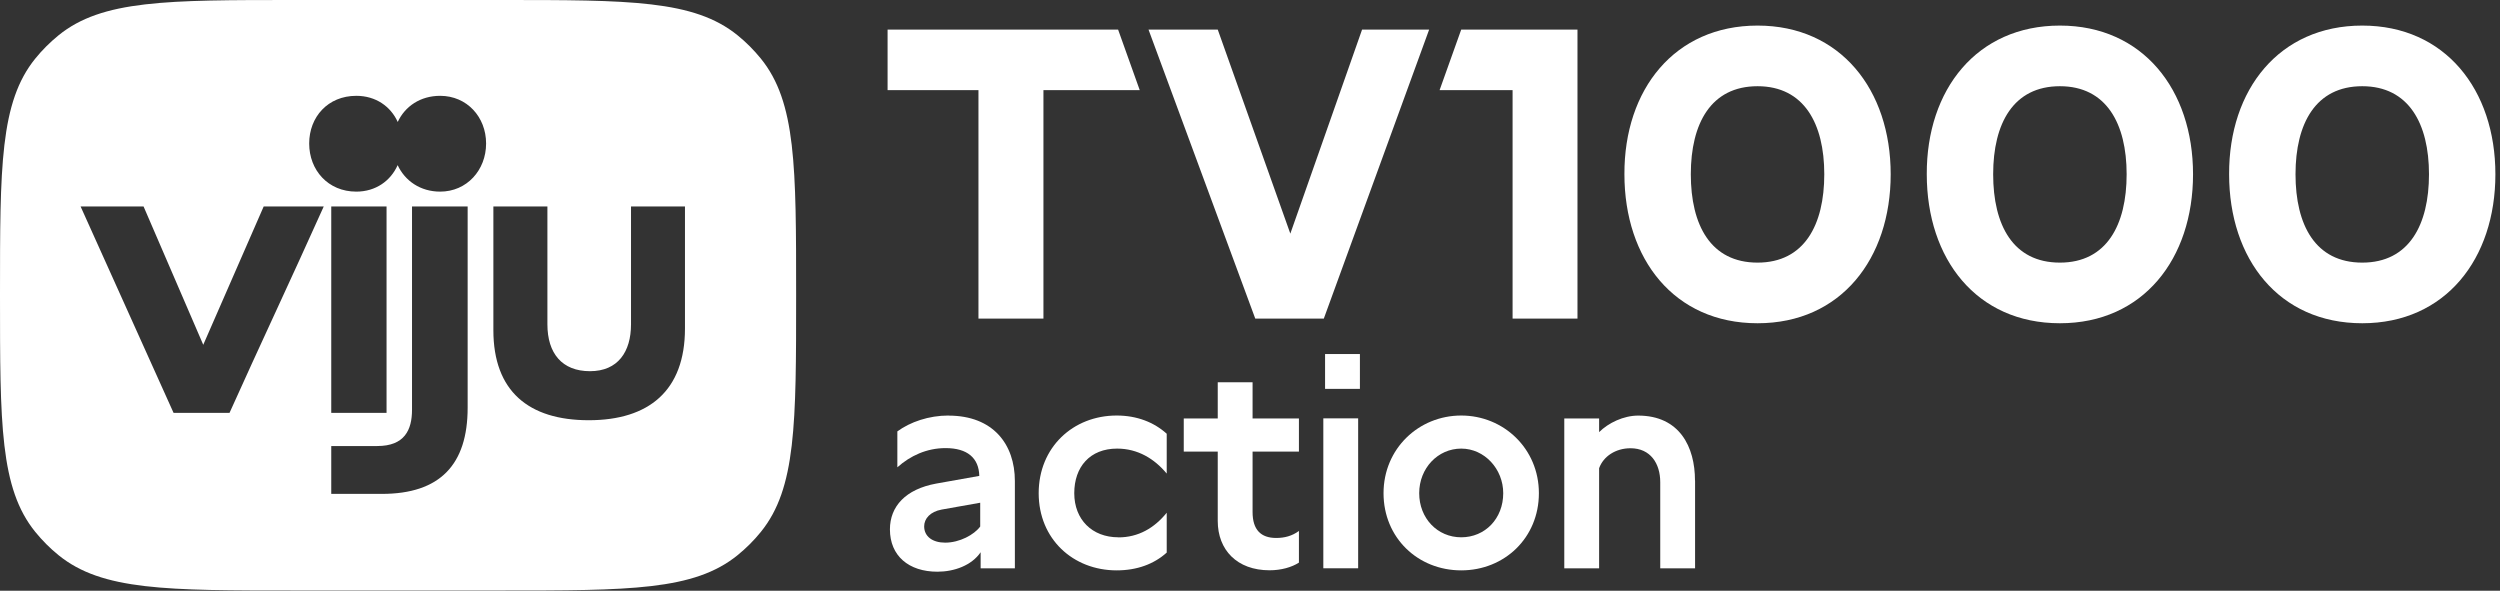 <?xml version="1.0" encoding="UTF-8"?> <svg xmlns="http://www.w3.org/2000/svg" width="237" height="56" viewBox="0 0 237 56" fill="none"><rect x="0" y="0" width="237" height="56" fill="#333333" stroke="none"/> <path fill-rule="evenodd" clip-rule="evenodd" d="M3.341 5.558C0 9.684 0 15.788 0 27.99C0 40.191 0 46.296 3.341 50.421C4.006 51.237 4.743 51.981 5.558 52.638C9.684 55.979 15.788 55.98 27.99 55.98H47.484C59.685 55.98 65.79 55.979 69.915 52.638C70.731 51.973 71.475 51.237 72.132 50.421C75.473 46.296 75.473 40.191 75.473 27.99C75.473 15.788 75.473 9.684 72.132 5.558C71.467 4.743 70.731 3.999 69.915 3.341C65.79 2.52961e-05 59.685 0 47.484 0H27.99C15.788 0 9.684 2.52961e-05 5.558 3.341C4.743 4.006 3.999 4.743 3.341 5.558ZM19.268 32.686L13.611 19.575H7.641L16.454 39.14H21.759C23.152 36.039 24.604 32.883 26.076 29.684L26.077 29.683L26.077 29.683C27.608 26.356 29.16 22.982 30.69 19.575H24.997L19.268 32.686ZM39.059 38.847C39.059 40.763 38.347 42.284 35.766 42.284H31.403V46.821H36.201C41.712 46.821 44.333 44.049 44.333 38.649V19.575H39.059V38.847ZM59.82 30.747V19.575H64.935V31.143C64.935 37.042 61.507 39.837 55.814 39.837C50.121 39.837 46.772 37.09 46.772 31.302V19.575H51.894V30.747C51.894 33.495 53.28 35.189 55.932 35.189C58.585 35.189 59.82 33.344 59.82 30.747ZM41.727 9.084C39.85 9.084 38.393 10.082 37.705 11.562C37.039 10.09 35.622 9.084 33.777 9.084C31.085 9.084 29.311 11.087 29.311 13.605C29.311 16.123 31.093 18.166 33.777 18.166C35.622 18.166 37.032 17.144 37.697 15.656C38.393 17.144 39.85 18.166 41.727 18.166C44.261 18.166 46.082 16.123 46.082 13.605C46.082 11.087 44.261 9.084 41.727 9.084ZM31.403 19.575H36.645V39.14H31.403V19.575Z" fill="white"></path> <path d="M122.323 22.148L115.443 2.805H108.879L118.998 30.201H125.498L135.483 2.805H129.125L122.323 22.148Z" fill="white"></path> <path d="M84.143 2.805V8.545H92.758V30.201H98.918V8.545H108.047L105.996 2.805H84.143Z" fill="white"></path> <path d="M136.473 8.545H143.393V30.201H149.545V2.805H138.523L136.473 8.545Z" fill="white"></path> <path d="M166.616 2.425C158.753 2.425 153.963 8.482 153.995 16.519C153.995 24.555 158.714 30.644 166.616 30.644C174.518 30.644 179.237 24.524 179.237 16.519C179.237 8.514 174.478 2.425 166.616 2.425ZM166.616 24.896C162.174 24.896 160.289 21.341 160.289 16.519C160.289 11.697 162.205 8.173 166.616 8.173C171.026 8.173 172.942 11.728 172.942 16.519C172.942 21.309 171.058 24.896 166.616 24.896Z" fill="white"></path> <path d="M195.279 2.425C187.416 2.425 182.626 8.482 182.658 16.519C182.658 24.555 187.377 30.644 195.279 30.644C203.181 30.644 207.9 24.524 207.9 16.519C207.9 8.514 203.141 2.425 195.279 2.425ZM195.279 24.896C190.837 24.896 188.952 21.341 188.952 16.519C188.952 11.697 190.868 8.173 195.279 8.173C199.689 8.173 201.605 11.728 201.605 16.519C201.605 21.309 199.721 24.896 195.279 24.896Z" fill="white"></path> <path d="M223.941 2.425C216.079 2.425 211.289 8.482 211.32 16.519C211.32 24.555 216.039 30.644 223.941 30.644C231.844 30.644 236.563 24.524 236.563 16.519C236.563 8.514 231.804 2.425 223.941 2.425ZM223.941 24.896C219.5 24.896 217.615 21.341 217.615 16.519C217.615 11.697 219.531 8.173 223.941 8.173C228.352 8.173 230.268 11.728 230.268 16.519C230.268 21.309 228.383 24.896 223.941 24.896Z" fill="white"></path> <path d="M106.02 50.936C103.526 50.936 101.84 49.249 101.84 46.755C101.84 44.261 103.328 42.527 105.901 42.527C107.865 42.527 109.441 43.493 110.605 44.895V41.118C109.401 40.033 107.786 39.392 105.862 39.392C101.721 39.392 98.467 42.408 98.467 46.755C98.467 51.094 101.721 54.071 105.862 54.071C107.794 54.071 109.401 53.47 110.605 52.385V48.608C109.433 50.057 107.913 50.944 106.02 50.944V50.936Z" fill="white"></path> <path d="M89.923 39.392C88.055 39.392 86.289 40.001 85.069 40.896V44.301C86.289 43.208 87.856 42.48 89.638 42.48C91.705 42.48 92.797 43.414 92.837 45.116L88.743 45.845C85.861 46.375 84.365 47.998 84.365 50.184C84.365 52.694 86.146 54.198 88.87 54.198C90.454 54.198 92.116 53.604 92.964 52.353V53.881H96.21V45.607C96.21 42.115 94.143 39.4 89.923 39.4V39.392ZM92.924 49.914C92.354 50.691 90.976 51.443 89.599 51.443C88.427 51.443 87.611 50.873 87.611 49.899C87.611 49.17 88.181 48.505 89.274 48.307L92.924 47.658V49.914Z" fill="white"></path> <path d="M118.752 36.24H115.442V39.669H112.22V42.812H115.442V49.384C115.442 52.123 117.255 54.063 120.359 54.063C121.444 54.063 122.458 53.778 123.138 53.335V50.334C122.489 50.817 121.753 50.999 120.985 50.999C119.536 50.999 118.744 50.231 118.744 48.537V42.812H123.138V39.669H118.744V36.24H118.752Z" fill="white"></path> <path d="M160.685 45.551C160.685 42.376 159.236 39.398 155.293 39.398C153.923 39.398 152.474 40.087 151.596 40.966V39.668H148.294V53.88H151.596V44.387C151.999 43.262 153.163 42.494 154.573 42.494C156.465 42.494 157.391 43.943 157.391 45.709V53.88H160.693V45.551H160.685Z" fill="white"></path> <path d="M138.523 39.392C134.501 39.392 131.159 42.527 131.159 46.755C131.159 50.983 134.414 54.071 138.523 54.071C142.632 54.071 145.887 50.975 145.887 46.755C145.887 42.535 142.545 39.392 138.523 39.392ZM138.523 50.936C136.266 50.936 134.54 49.131 134.54 46.755C134.54 44.38 136.314 42.527 138.523 42.527C140.732 42.527 142.506 44.459 142.506 46.755C142.506 49.17 140.78 50.936 138.523 50.936Z" fill="white"></path> <path d="M128.919 33.563H125.617V36.865H128.919V33.563Z" fill="white"></path> <path d="M128.753 39.66H125.451V53.873H128.753V39.66Z" fill="white"></path> </svg> 